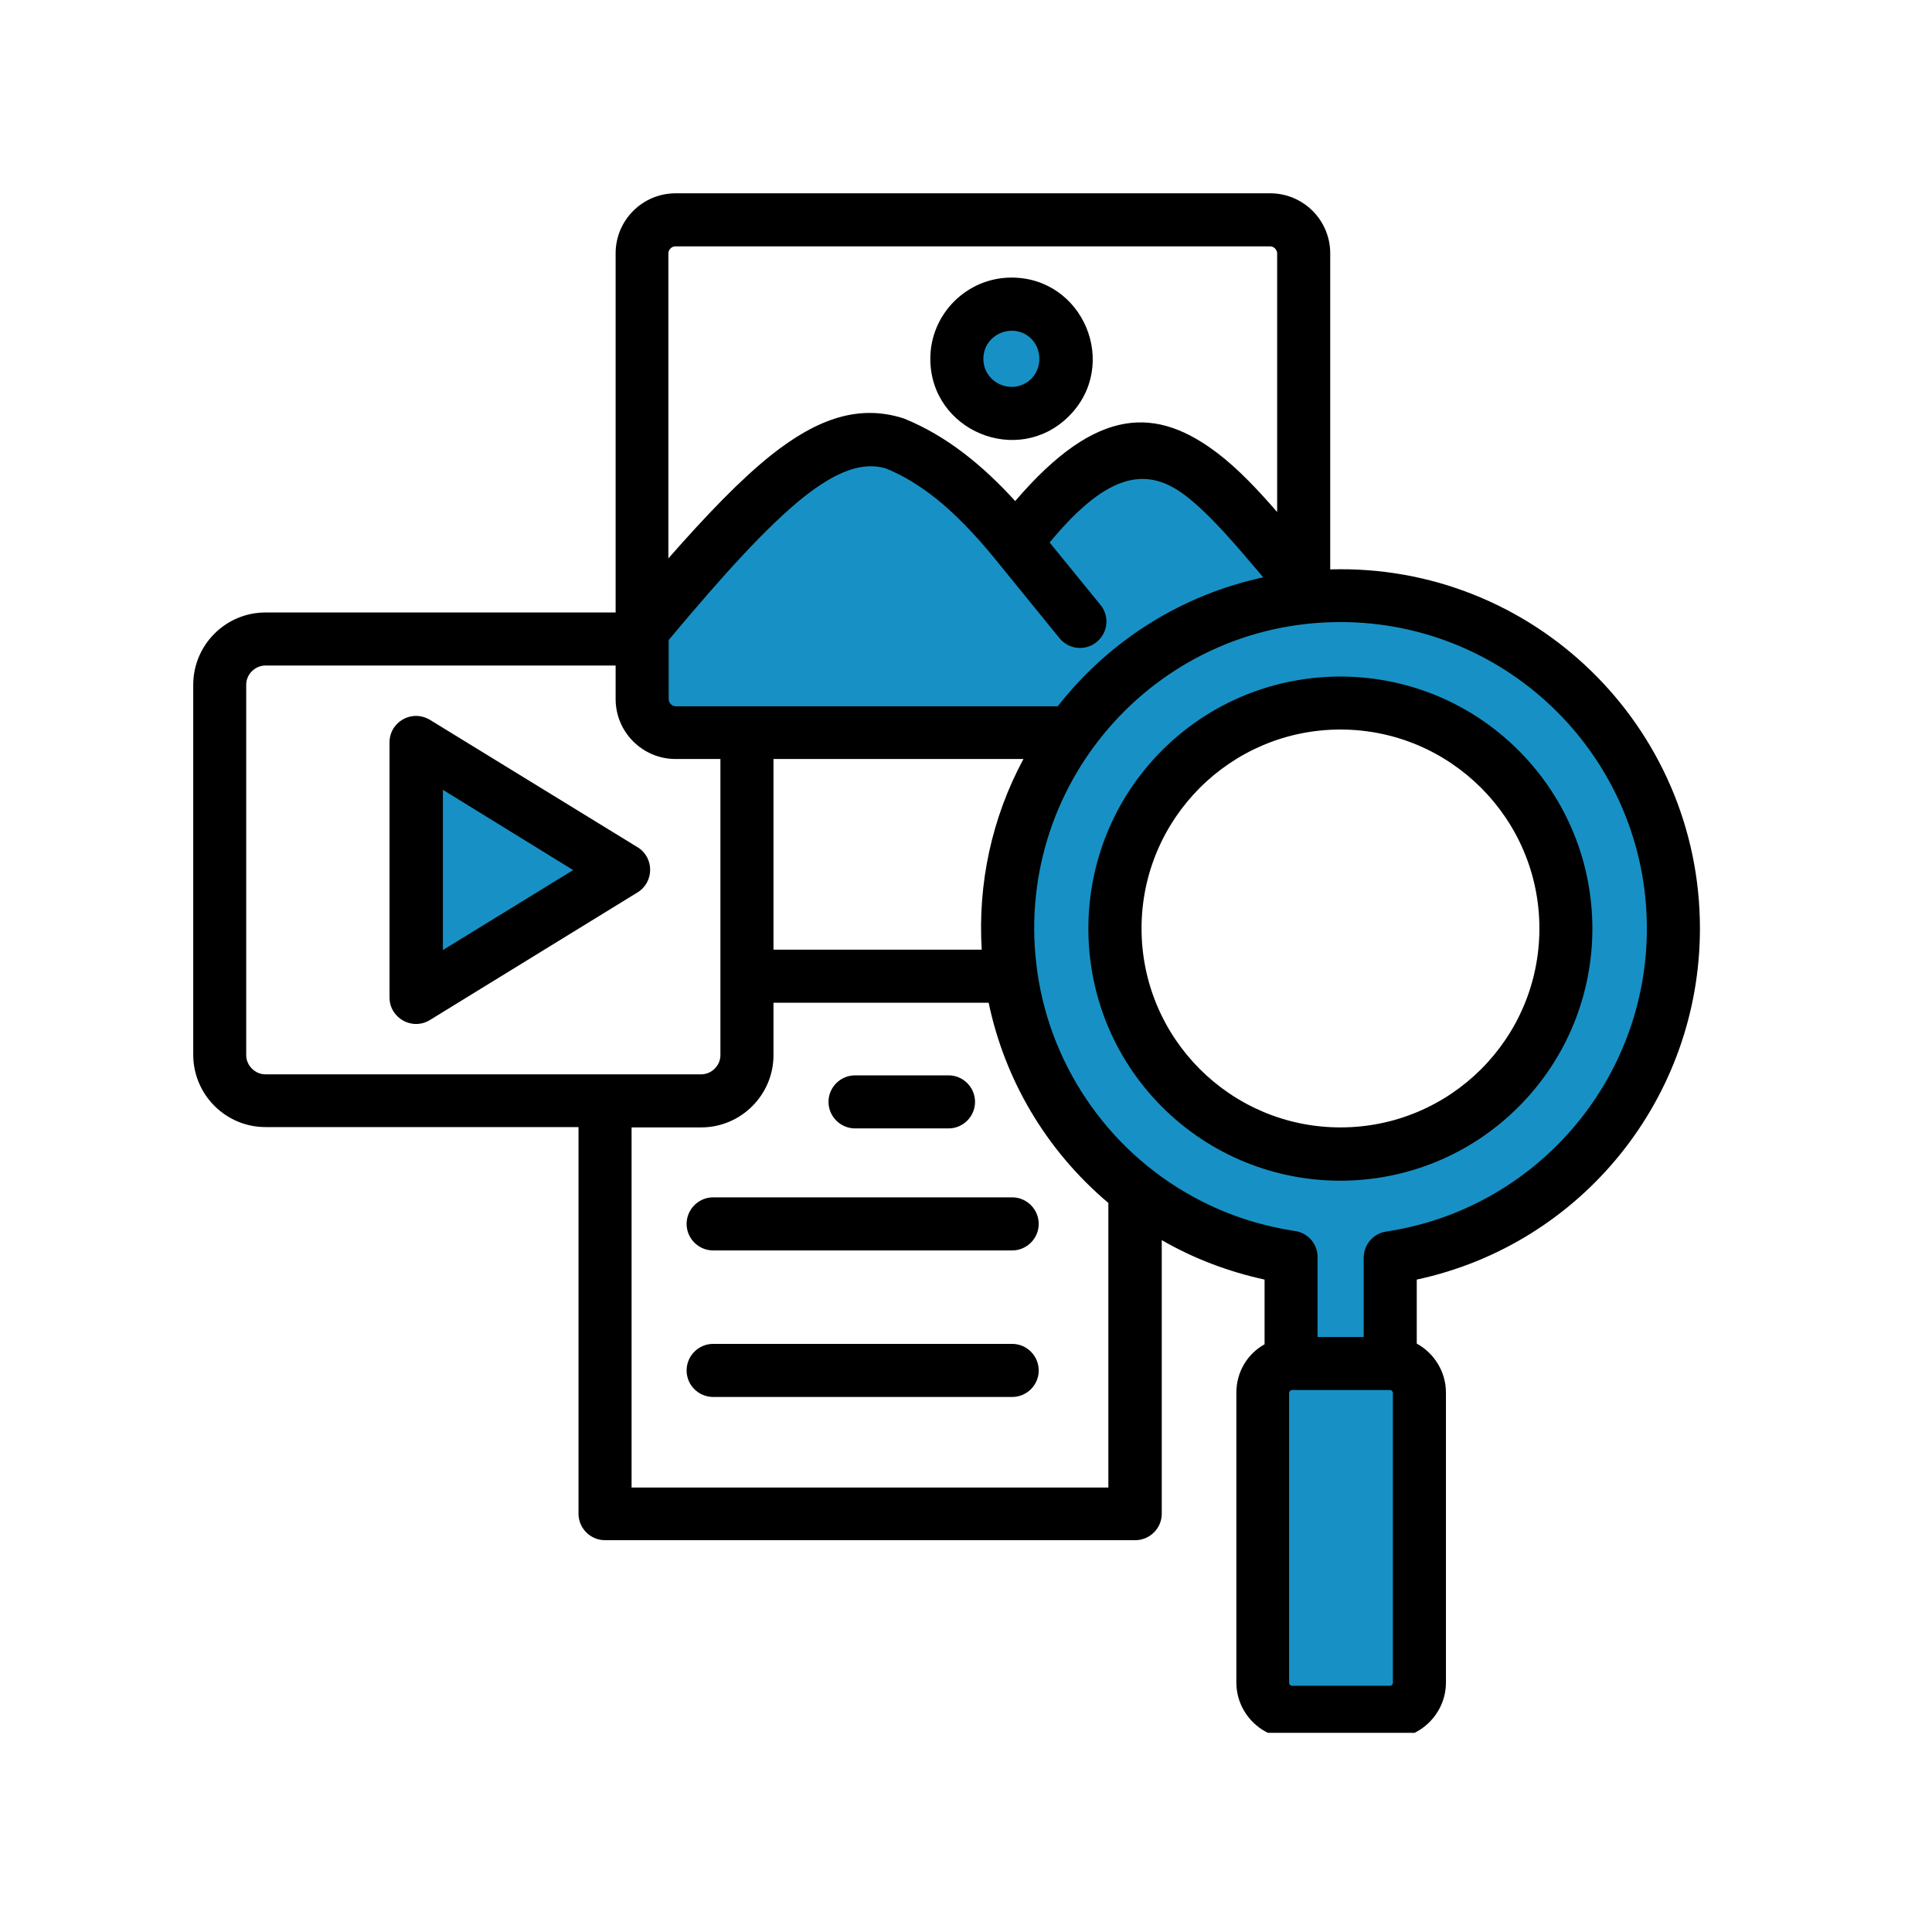 <svg xmlns="http://www.w3.org/2000/svg" xmlns:xlink="http://www.w3.org/1999/xlink" width="128" viewBox="0 0 96 96" height="128" preserveAspectRatio="xMidYMid meet"><defs><clipPath id="4f638d61fc"><path d="M 32.785 11.496 L 64.711 11.496 L 64.711 33.414 L 32.785 33.414 Z M 32.785 11.496 " clip-rule="nonzero"></path></clipPath><clipPath id="5bcac2a6d6"><path d="M 11.836 32.047 L 36.676 32.047 L 36.676 53.965 L 11.836 53.965 Z M 11.836 32.047 " clip-rule="nonzero"></path></clipPath><clipPath id="00fe18ce9f"><path d="M 30.094 48 L 55.973 48 L 55.973 75.34 L 30.094 75.34 Z M 30.094 48 " clip-rule="nonzero"></path></clipPath><clipPath id="2be2bec26e"><path d="M 9.602 9.602 L 84.602 9.602 L 84.602 86.102 L 9.602 86.102 Z M 9.602 9.602 " clip-rule="nonzero"></path></clipPath></defs><rect x="-9.6" width="115.2" fill="#ffffff" y="-9.6" height="115.2" fill-opacity="1"></rect><g clip-path="url(#4f638d61fc)"><path fill="#ffffff" d="M 32.785 11.496 L 64.719 11.496 L 64.719 33.414 L 32.785 33.414 Z M 32.785 11.496 " fill-opacity="1" fill-rule="nonzero"></path></g><g clip-path="url(#5bcac2a6d6)"><path fill="#ffffff" d="M 11.836 32.047 L 36.664 32.047 L 36.664 53.965 L 11.836 53.965 Z M 11.836 32.047 " fill-opacity="1" fill-rule="nonzero"></path></g><g clip-path="url(#00fe18ce9f)"><path fill="#ffffff" d="M 30.094 48 L 55.973 48 L 55.973 75.297 L 30.094 75.297 Z M 30.094 48 " fill-opacity="1" fill-rule="nonzero"></path></g><path fill="#1791c5" d="M 30.984 43.219 L 25.828 46.398 L 20.672 49.562 L 20.672 36.891 Z M 30.984 43.219 " fill-opacity="1" fill-rule="evenodd"></path><path fill="#1791c5" d="M 64.762 28.949 L 64.68 28.902 C 59.836 23.297 56.887 18.555 50.461 26.957 C 48.254 24.203 46.293 22.789 44.465 22.031 C 41.117 20.977 37.727 24.352 31.891 31.324 L 31.891 34.734 C 31.891 35.656 32.699 36.398 33.688 36.398 L 62.984 36.398 C 63.973 36.398 64.777 35.656 64.777 34.734 L 64.777 28.949 Z M 64.762 28.949 " fill-opacity="1" fill-rule="evenodd"></path><path fill="#1791c5" d="M 50.262 15.109 C 51.762 15.109 52.98 16.328 52.98 17.828 C 52.98 19.328 51.746 20.547 50.262 20.547 C 48.766 20.547 47.543 19.328 47.543 17.828 C 47.543 16.328 48.766 15.109 50.262 15.109 Z M 50.262 15.109 " fill-opacity="1" fill-rule="evenodd"></path><path fill="#1791c5" d="M 54.91 34.438 C 61.367 27.977 71.848 27.977 78.305 34.438 C 84.766 40.895 84.766 51.375 78.305 57.832 C 75.703 60.438 72.457 61.984 69.078 62.496 L 69.078 69.961 C 67.43 69.961 65.785 69.961 64.137 69.961 L 64.137 62.496 C 60.758 61.984 57.512 60.438 54.91 57.832 C 48.449 51.375 48.449 40.895 54.91 34.438 Z M 58.684 38.211 C 63.047 33.828 70.148 33.828 74.531 38.211 C 78.898 42.574 78.898 49.676 74.531 54.059 C 70.148 58.441 63.066 58.441 58.684 54.059 C 54.301 49.676 54.301 42.594 58.684 38.211 Z M 58.684 38.211 " fill-opacity="1" fill-rule="evenodd"></path><path fill="#1791c5" d="M 64.203 67.75 L 69.062 67.75 C 69.871 67.75 70.512 68.41 70.512 69.203 L 70.512 83.602 C 70.512 84.41 69.852 85.066 69.062 85.066 L 64.203 85.066 C 63.395 85.066 62.754 84.41 62.754 83.602 L 62.754 69.203 C 62.734 68.395 63.395 67.75 64.203 67.75 Z M 64.203 67.75 " fill-opacity="1" fill-rule="evenodd"></path><g clip-path="url(#2be2bec26e)"><path fill="#000000" d="M 57.742 37.285 C 62.637 32.395 70.562 32.395 75.453 37.285 C 80.348 42.18 80.348 50.105 75.453 55 C 70.562 59.891 62.637 59.891 57.742 55 C 52.852 50.105 52.867 42.164 57.742 37.285 Z M 66.605 36.25 C 61.152 36.25 56.723 40.68 56.723 46.133 C 56.723 51.59 61.152 56.02 66.605 56.02 C 72.062 56.02 76.492 51.605 76.492 46.133 C 76.492 40.68 72.062 36.25 66.605 36.25 Z M 65.453 66.434 L 67.762 66.434 L 67.762 62.496 C 67.762 61.852 68.223 61.293 68.883 61.195 C 76.312 60.074 81.832 53.68 81.832 46.133 C 81.832 37.73 75.012 30.91 66.605 30.91 C 57.332 30.91 50.23 39.117 51.547 48.309 C 52.238 53.152 55.289 57.469 59.754 59.711 C 61.188 60.438 62.719 60.914 64.285 61.16 C 64.961 61.227 65.469 61.785 65.469 62.461 L 65.469 66.434 Z M 70.398 66.762 C 71.27 67.242 71.848 68.164 71.848 69.203 L 71.848 83.602 C 71.848 85.133 70.594 86.387 69.078 86.387 L 64.219 86.387 C 62.688 86.387 61.434 85.133 61.434 83.602 L 61.434 69.203 C 61.434 68.18 61.977 67.273 62.836 66.797 L 62.836 63.582 C 61.039 63.188 59.324 62.543 57.727 61.621 L 57.727 75.215 C 57.727 75.941 57.133 76.531 56.41 76.531 L 30.062 76.531 C 29.34 76.531 28.746 75.941 28.746 75.215 L 28.746 56.004 L 13.191 56.004 C 11.215 56.004 9.602 54.391 9.602 52.41 L 9.602 34.023 C 9.602 32.047 11.215 30.434 13.191 30.434 L 30.59 30.434 L 30.59 12.59 C 30.59 10.941 31.926 9.605 33.574 9.605 L 63.113 9.605 C 64.762 9.605 66.098 10.941 66.098 12.59 L 66.098 28.293 C 76.164 27.996 84.469 36.086 84.469 46.133 C 84.469 54.555 78.602 61.82 70.398 63.582 Z M 69.062 69.07 L 64.203 69.07 C 64.121 69.07 64.055 69.137 64.055 69.219 L 64.055 83.617 C 64.055 83.699 64.121 83.766 64.203 83.766 L 69.062 83.766 C 69.145 83.766 69.211 83.699 69.211 83.617 L 69.211 69.219 C 69.211 69.137 69.145 69.07 69.062 69.07 Z M 55.059 59.762 C 51.945 57.125 49.918 53.613 49.125 49.824 L 38.434 49.824 L 38.434 52.43 C 38.434 54.406 36.82 56.02 34.84 56.02 L 31.383 56.02 L 31.383 73.914 L 55.074 73.914 L 55.074 59.762 Z M 48.781 47.188 C 48.582 43.926 49.273 40.648 50.855 37.715 L 38.434 37.715 L 38.434 47.188 Z M 52.57 35.078 C 55.188 31.75 58.797 29.543 62.77 28.688 C 61.402 27.07 60.117 25.555 58.914 24.633 C 57.086 23.234 55.141 23.332 52.156 26.957 L 54.68 30.055 C 55.141 30.613 55.059 31.438 54.496 31.898 C 53.938 32.359 53.113 32.277 52.652 31.719 L 49.504 27.848 C 49.488 27.828 49.457 27.797 49.438 27.766 C 48.402 26.496 47.445 25.523 46.523 24.781 C 45.648 24.09 44.844 23.613 44.035 23.281 C 42.848 22.918 41.547 23.43 39.934 24.699 C 38.105 26.164 35.93 28.57 33.227 31.801 L 33.227 34.75 C 33.227 34.93 33.391 35.094 33.574 35.094 L 52.57 35.094 Z M 50.262 13.793 C 53.84 13.793 55.652 18.141 53.113 20.68 C 50.574 23.215 46.227 21.402 46.227 17.828 C 46.227 15.605 48.039 13.793 50.262 13.793 Z M 51.25 16.84 C 50.379 15.969 48.863 16.594 48.863 17.828 C 48.863 19.062 50.363 19.691 51.25 18.816 C 51.777 18.273 51.777 17.383 51.25 16.84 Z M 33.211 27.746 C 35.137 25.555 36.785 23.844 38.285 22.641 C 40.641 20.762 42.699 20.102 44.859 20.777 C 44.891 20.793 44.926 20.793 44.957 20.812 C 47.016 21.652 48.812 23.102 50.445 24.898 C 54.547 20.102 57.512 20.234 60.527 22.539 C 61.516 23.297 62.473 24.305 63.461 25.441 L 63.461 12.59 C 63.461 12.406 63.297 12.242 63.113 12.242 L 33.555 12.242 C 33.375 12.242 33.211 12.406 33.211 12.59 Z M 35.797 37.715 L 33.574 37.715 C 31.926 37.715 30.59 36.379 30.59 34.734 L 30.59 33.07 L 13.191 33.07 C 12.68 33.07 12.234 33.496 12.234 34.023 L 12.234 52.43 C 12.234 52.938 12.664 53.383 13.191 53.383 C 20.41 53.383 27.625 53.383 34.84 53.383 C 35.352 53.383 35.797 52.957 35.797 52.43 Z M 42.488 56.07 C 41.762 56.07 41.168 55.477 41.168 54.75 C 41.168 54.027 41.762 53.434 42.488 53.434 L 47.133 53.434 C 47.859 53.434 48.449 54.027 48.449 54.75 C 48.449 55.477 47.859 56.07 47.133 56.07 Z M 35.434 69.414 C 34.711 69.414 34.117 68.824 34.117 68.098 C 34.117 67.371 34.711 66.777 35.434 66.777 L 50.297 66.777 C 51.02 66.777 51.613 67.371 51.613 68.098 C 51.613 68.824 51.02 69.414 50.297 69.414 Z M 31.66 44.355 L 21.363 50.684 C 20.473 51.227 19.355 50.582 19.355 49.562 L 19.355 36.891 C 19.355 35.871 20.473 35.211 21.398 35.789 L 31.68 42.098 C 32.535 42.625 32.5 43.859 31.66 44.355 Z M 25.152 45.277 L 28.48 43.234 L 22.008 39.246 L 22.008 47.207 Z M 35.434 62.133 C 34.711 62.133 34.117 61.539 34.117 60.816 C 34.117 60.09 34.711 59.496 35.434 59.496 L 50.297 59.496 C 51.02 59.496 51.613 60.09 51.613 60.816 C 51.613 61.539 51.02 62.133 50.297 62.133 Z M 35.434 62.133 " fill-opacity="1" fill-rule="nonzero"></path></g></svg>